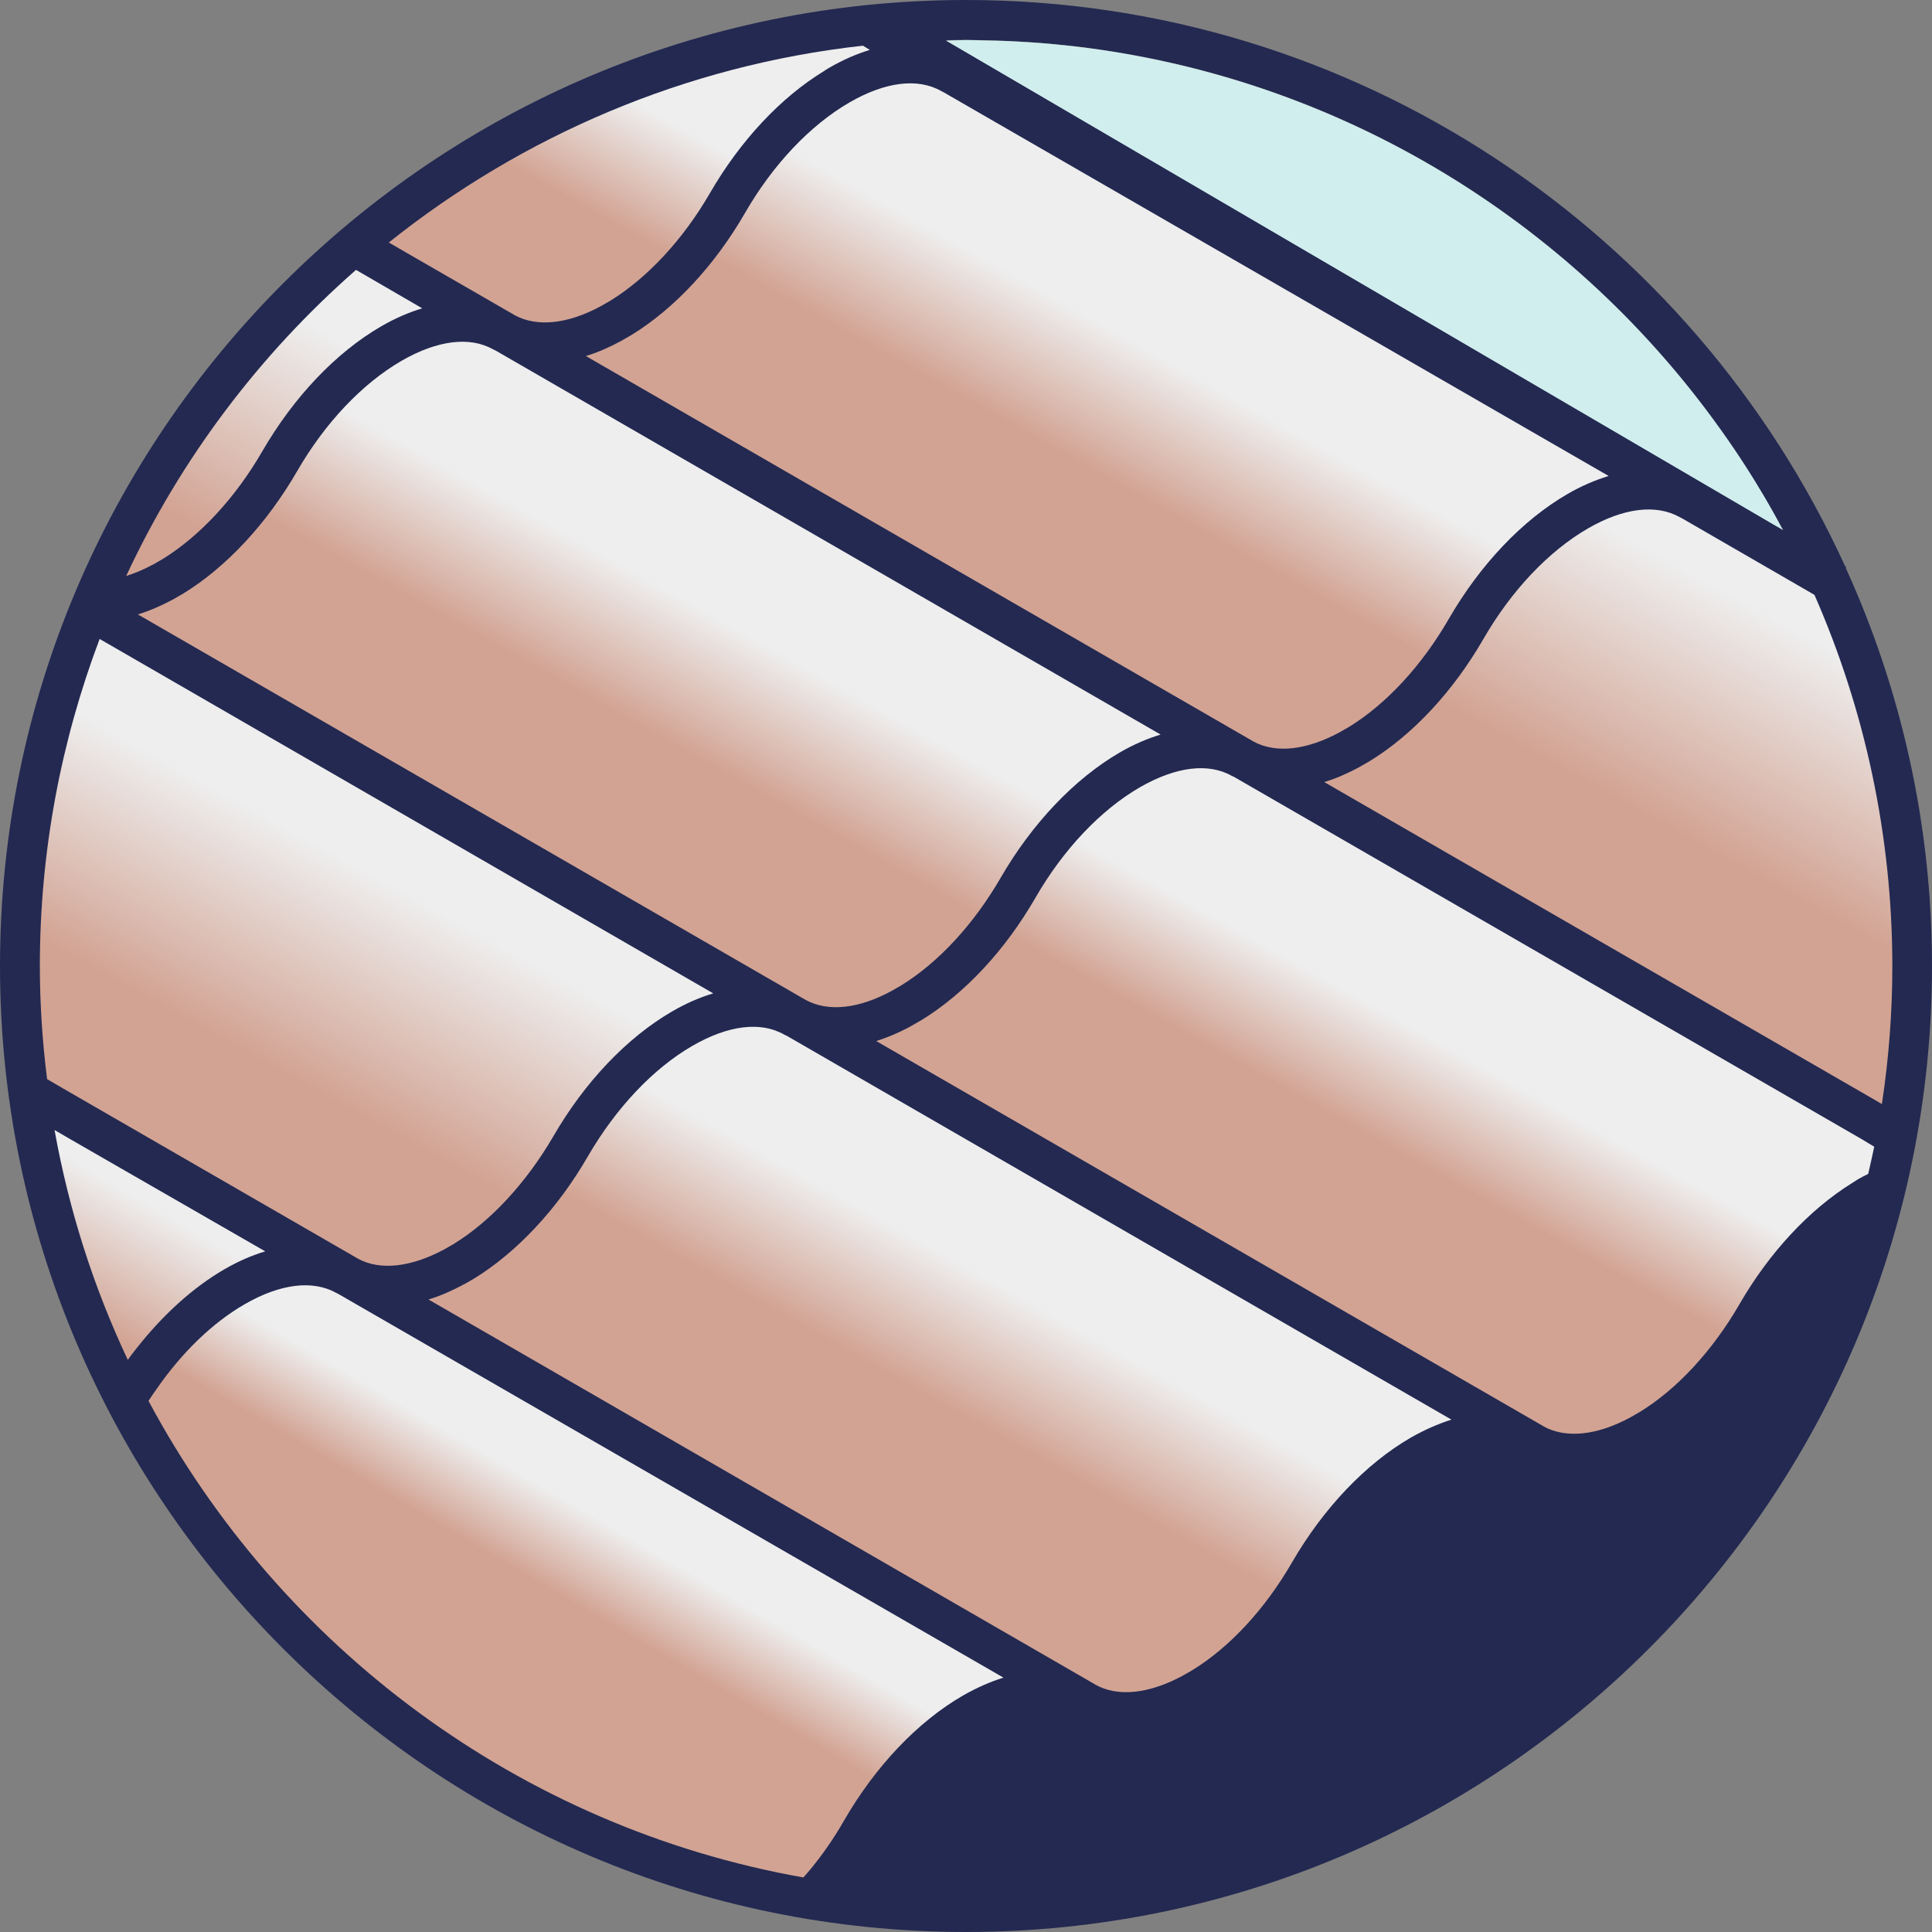 <?xml version="1.0" encoding="UTF-8"?>
<svg width="96px" height="96px" viewBox="0 0 96 96" version="1.1" xmlns="http://www.w3.org/2000/svg" xmlns:xlink="http://www.w3.org/1999/xlink">
    <rect x="0" y="0" width="96" height="96" fill="#808080" stroke="none"/>
    <title>Corrugated</title>
    <defs>
        <linearGradient x1="46.357%" y1="33.213%" x2="18.538%" y2="85.231%" id="linearGradient-1">
            <stop stop-color="#EEEEEE" offset="0.027%"></stop>
            <stop stop-color="#D2A393" offset="100%"></stop>
        </linearGradient>
        <linearGradient x1="54.321%" y1="41.458%" x2="46.163%" y2="51.144%" id="linearGradient-2">
            <stop stop-color="#EEEEEE" offset="0.027%"></stop>
            <stop stop-color="#D2A393" offset="100%"></stop>
        </linearGradient>
        <linearGradient x1="56.845%" y1="41.835%" x2="45.839%" y2="54.961%" id="linearGradient-3">
            <stop stop-color="#EEEEEE" offset="0.027%"></stop>
            <stop stop-color="#D2A393" offset="100%"></stop>
        </linearGradient>
        <linearGradient x1="63.231%" y1="31.515%" x2="39.651%" y2="56.389%" id="linearGradient-4">
            <stop stop-color="#EEEEEE" offset="0.027%"></stop>
            <stop stop-color="#D2A393" offset="100%"></stop>
        </linearGradient>
        <linearGradient x1="77.583%" y1="18.383%" x2="59.364%" y2="53.341%" id="linearGradient-5">
            <stop stop-color="#EEEEEE" offset="0.027%"></stop>
            <stop stop-color="#D2A393" offset="100%"></stop>
        </linearGradient>
        <linearGradient x1="56.851%" y1="41.829%" x2="45.846%" y2="54.957%" id="linearGradient-6">
            <stop stop-color="#EEEEEE" offset="0.027%"></stop>
            <stop stop-color="#D2A393" offset="100%"></stop>
        </linearGradient>
        <linearGradient x1="68.192%" y1="21.163%" x2="32.628%" y2="88.579%" id="linearGradient-7">
            <stop stop-color="#EEEEEE" offset="0.027%"></stop>
            <stop stop-color="#D2A393" offset="100%"></stop>
        </linearGradient>
        <linearGradient x1="56.872%" y1="41.691%" x2="47.222%" y2="53.452%" id="linearGradient-8">
            <stop stop-color="#EEEEEE" offset="0.027%"></stop>
            <stop stop-color="#D2A393" offset="100%"></stop>
        </linearGradient>
        <linearGradient x1="57.822%" y1="40.677%" x2="46.818%" y2="53.798%" id="linearGradient-9">
            <stop stop-color="#EEEEEE" offset="0.027%"></stop>
            <stop stop-color="#D2A393" offset="100%"></stop>
        </linearGradient>
        <linearGradient x1="50.475%" y1="37.934%" x2="33.423%" y2="67.034%" id="linearGradient-10">
            <stop stop-color="#EEEEEE" offset="0.027%"></stop>
            <stop stop-color="#D2A393" offset="100%"></stop>
        </linearGradient>
    </defs>
    <g id="Corrugated" stroke="none" stroke-width="1" fill="none" fill-rule="evenodd">
        <g id="corrugated" fill-rule="nonzero">
            <g id="Group">
                <path d="M91.71,28.21 L91.74,28.17 L91.68,28.13 C84.11,11.55 67.38,0 48,0 C21.53,0 0,21.53 0,48 C0,74.47 21.53,96 48,96 C74.47,96 96,74.47 96,48 C96,40.95 94.46,34.25 91.71,28.21 Z M48,1.98 C48.32,1.98 48.64,2 48.96,2 C49.68,2.01 50.41,2.05 51.12,2.09 C51.92,2.14 52.72,2.22 53.51,2.31 C66.26,3.84 77.42,10.59 84.78,20.37 C85.26,21.01 85.73,21.67 86.18,22.33 C86.58,22.92 86.97,23.53 87.34,24.14 C87.34,24.15 87.35,24.16 87.35,24.16 C87.7,24.73 88.03,25.32 88.36,25.91 C88.43,26.04 88.5,26.18 88.58,26.31 L88.06,26.01 L87.09,25.44 L84.94,24.18 L51.67,4.72 L48.96,3.14 L48.69,2.98 L47,2 C47.33,1.99 47.67,1.98 48,1.98 Z" id="Shape" fill="#232951"></path>
                <path d="M3.5,56.61 L2.71,56.15 C3.43,60.16 4.66,63.99 6.35,67.57 C6.49,67.37 6.64,67.18 6.79,66.99 C8.09,65.34 9.58,63.98 11.15,63.07 C11.84,62.67 12.51,62.38 13.18,62.18 L3.5,56.61 Z" id="Path" fill="url(#linearGradient-1)"></path>
                <path d="M16.82,64.3 C16.79,64.28 16.75,64.27 16.72,64.25 C15.55,63.59 13.93,63.78 12.15,64.81 C10.56,65.73 9.04,67.2 7.78,69.02 C7.64,69.21 7.51,69.41 7.38,69.61 C13.92,81.84 25.82,90.79 39.92,93.29 C40.04,93.15 40.17,93.01 40.29,92.86 C40.88,92.14 41.44,91.34 41.93,90.48 C43.5,87.76 45.6,85.55 47.85,84.25 C48.53,83.86 49.2,83.57 49.86,83.36 L16.82,64.3 Z" id="Path" fill="url(#linearGradient-2)"></path>
                <path d="M46.88,4.58 C46.85,4.56 46.81,4.55 46.78,4.53 C45.61,3.86 43.99,4.06 42.21,5.09 L42.21,5.09 C40.26,6.22 38.41,8.17 37.02,10.58 C35.52,13.18 33.52,15.33 31.37,16.65 L31.37,16.65 L31.35,16.66 L30.83,16.96 L30.83,16.96 C30.25,17.27 29.68,17.52 29.11,17.69 L62.31,36.86 C63.41,37.44 64.91,37.28 66.56,36.39 L67.03,36.12 C68.89,34.98 70.65,33.07 71.98,30.77 C73.55,28.05 75.65,25.84 77.9,24.54 C78.59,24.14 79.26,23.86 79.93,23.65 L46.88,4.58 Z" id="Path" fill="url(#linearGradient-3)"></path>
                <path d="M42.88,2.27 C34.03,3.25 25.94,6.76 19.32,12.05 L20.2,12.56 L25.61,15.68 C26.71,16.26 28.22,16.1 29.86,15.21 L30.33,14.94 C32.19,13.79 33.95,11.89 35.28,9.59 C36.79,6.98 38.79,4.85 40.93,3.54 C41.02,3.48 41.11,3.42 41.2,3.37 C41.89,2.97 42.56,2.68 43.22,2.48 L42.88,2.27 Z" id="Path" fill="url(#linearGradient-4)"></path>
                <path d="M90.16,29.56 L88.9,28.83 L83.57,25.75 C83.54,25.73 83.5,25.72 83.47,25.7 C82.3,25.04 80.68,25.23 78.9,26.26 C76.95,27.39 75.1,29.34 73.71,31.75 C72.21,34.35 70.21,36.5 68.06,37.82 L67.52,38.13 L67.44,37.98 L67.52,38.13 C66.94,38.44 66.37,38.69 65.8,38.86 L92.84,54.47 L93.51,54.86 C93.85,52.62 94.03,50.32 94.03,47.98 C94.02,41.45 92.64,35.21 90.16,29.56 Z" id="Path" fill="url(#linearGradient-5)"></path>
                <path d="M44.3,49.24 L44.77,48.97 C46.63,47.83 48.39,45.92 49.72,43.62 C51.29,40.91 53.39,38.7 55.64,37.39 C56.33,36.99 57.01,36.7 57.67,36.5 L24.63,17.42 C24.6,17.4 24.56,17.39 24.52,17.37 C23.36,16.7 21.73,16.9 19.95,17.93 C18,19.06 16.15,21.01 14.76,23.42 C13.26,26.01 11.26,28.17 9.11,29.49 L9.11,29.49 L8.59,29.79 L8.57,29.8 C7.99,30.11 7.41,30.36 6.85,30.53 L40.04,49.69 C41.15,50.29 42.66,50.13 44.3,49.24 Z" id="Path" fill="url(#linearGradient-6)"></path>
                <path d="M18.55,13.91 L17.69,13.41 C12.9,17.61 8.99,22.78 6.27,28.62 C6.65,28.5 7.05,28.34 7.45,28.13 C7.5,28.1 7.55,28.08 7.61,28.05 L8.08,27.78 C9.94,26.63 11.7,24.73 13.03,22.43 C14.6,19.72 16.7,17.51 18.95,16.21 C19.64,15.81 20.32,15.52 20.98,15.32 L18.55,13.91 Z" id="Path" fill="url(#linearGradient-7)"></path>
                <path d="M92.5,56.6 L61.33,38.61 C61.3,38.59 61.26,38.58 61.22,38.56 C60.05,37.89 58.43,38.09 56.64,39.12 C54.69,40.25 52.84,42.2 51.45,44.61 C49.95,47.21 47.95,49.36 45.8,50.68 L45.26,50.99 C44.68,51.31 44.1,51.55 43.54,51.73 L76.66,70.85 C76.66,70.85 76.67,70.85 76.67,70.86 C77.78,71.49 79.33,71.34 81.01,70.43 L81.48,70.16 C83.34,69.02 85.1,67.11 86.43,64.81 C87.92,62.23 89.9,60.11 92.02,58.79 C92.13,58.72 92.24,58.65 92.35,58.58 C92.51,58.49 92.67,58.41 92.83,58.33 C92.93,57.88 93.04,57.43 93.13,56.98 L92.5,56.6 Z" id="Path" fill="url(#linearGradient-8)"></path>
                <path d="M64.19,77.65 C65.76,74.94 67.86,72.73 70.11,71.43 L70.11,71.43 C70.79,71.04 71.47,70.75 72.12,70.54 L39.08,51.46 C39.04,51.44 39,51.43 38.97,51.41 C37.8,50.74 36.18,50.94 34.4,51.97 C32.45,53.1 30.61,55.05 29.21,57.46 C27.71,60.06 25.7,62.21 23.56,63.53 L23.45,63.35 L23.56,63.53 L23.02,63.84 L22.97,63.76 L23.01,63.84 C22.43,64.15 21.86,64.4 21.29,64.57 L54.4,83.69 C54.4,83.69 54.41,83.69 54.41,83.7 C55.52,84.33 57.05,84.18 58.74,83.28 L59.23,83 C61.11,81.85 62.86,79.95 64.19,77.65 Z" id="Path" fill="url(#linearGradient-9)"></path>
                <path d="M5.68,32.17 L4.95,31.75 C3.04,36.81 1.98,42.28 1.98,48 C1.98,49.9 2.11,51.78 2.34,53.62 L3.11,54.07 L17.8,62.55 C18.9,63.14 20.41,62.97 22.06,62.09 L22.53,61.82 C24.39,60.68 26.15,58.77 27.49,56.47 C29.06,53.76 31.16,51.55 33.41,50.25 C34.1,49.85 34.77,49.56 35.44,49.36 L5.68,32.17 Z" id="Path" fill="url(#linearGradient-10)"></path>
                <path d="M88.37,25.92 C88.05,25.33 87.71,24.74 87.36,24.17 C87.36,24.16 87.35,24.15 87.35,24.15 C86.98,23.54 86.59,22.93 86.19,22.34 C85.74,21.67 85.27,21.02 84.79,20.38 C77.43,10.6 66.26,3.85 53.52,2.32 C52.73,2.23 51.93,2.15 51.13,2.1 C50.41,2.05 49.69,2.02 48.97,2.01 C48.65,2 48.33,1.99 48.01,1.99 C47.68,1.99 47.34,2.01 47.01,2.02 L88.08,26.04 L88.6,26.34 C88.51,26.19 88.44,26.05 88.37,25.92 Z" id="Path" fill="#D1EEEE"></path>
            </g>
        </g>
    </g>
</svg>
